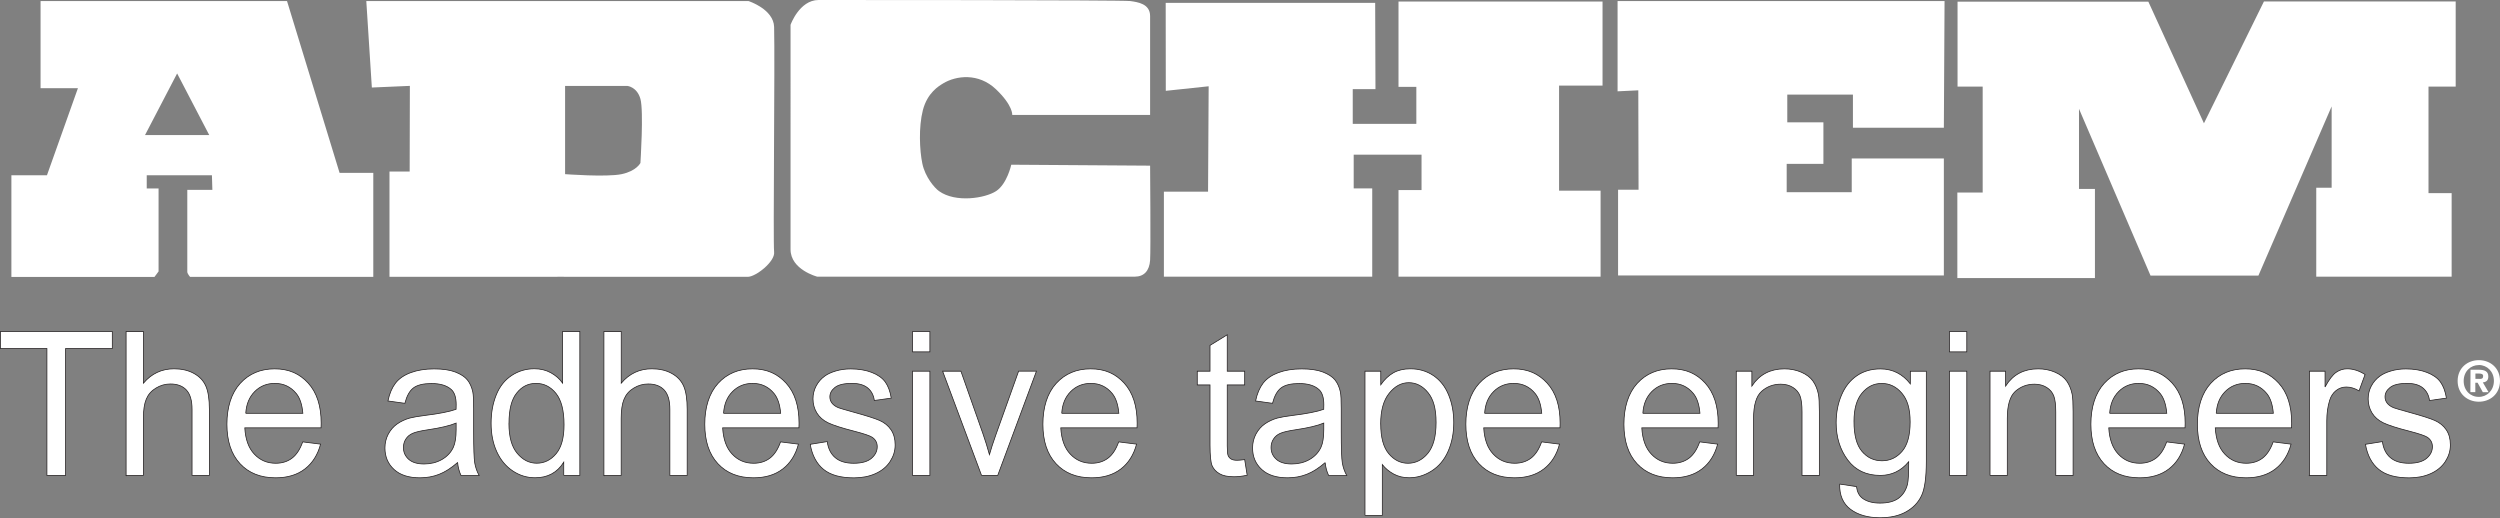 <?xml version="1.0" encoding="UTF-8"?>
<svg id="Layer_1" data-name="Layer 1" xmlns="http://www.w3.org/2000/svg" viewBox="0 0 500.41 103.71">
  <rect x="0" y="0" width="500.41" height="103.71" fill="#808080" stroke="none"/>
  <defs>
    <style>
      .cls-1 {
        stroke: #231f20;
        stroke-width: .15px;
      }

      .cls-1, .cls-2 {
        fill: #fff;
      }
    </style>
  </defs>
  <g>
    <path class="cls-2" d="M188.76,16.71c-.79.48-3.13,1.82-4.04,5.36-.86,3.37-.66,7.99-.1,10.68.56,2.68,2.45,4.88,3.33,5.5,3.33,2.39,9.24,1.44,11.44,0,2.2-1.44,3.03-5.28,3.03-5.28l27.79.19s.14,16.84,0,18.93c-.14,2.09-1.19,3.29-3.09,3.29h-63.54s-5.34-1.39-5.34-5.46V4.97S159.99.04,163.82,0c1.41-.01,60.92,0,62.41.21,1.49.21,3.98.53,3.98,3.01v19.78h-27.6s.2-1.85-3.27-5.15c-3.47-3.29-7.94-2.74-10.57-1.15Z"/>
    <path class="cls-2" d="M74.72,35.07v20.35h-36.68s-.55-.64-.55-1v-16.42h5.02l-.09-2.92h-13.05v2.64h2.37v16.61l-.82,1.1H2.28v-20.35h7.12l6.2-17.43h-7.48V.21h49.33l10.52,34.39h6.75v.46ZM35.46,14.69l-6.43,12.34h12.85l-6.43-12.34Z"/>
    <path class="cls-2" d="M73.32.21h76.5s5.04,1.62,5.13,5.19c.18,6.88-.23,43.12,0,45.04.23,1.92-3.69,4.98-5.27,4.97-4.35-.03-71.72,0-71.72,0v-21.07h4.04l.04-17.15-7.61.33L73.32.21ZM113.11,34.86s8.32.63,11.31,0c3-.63,3.77-2.24,3.77-2.24,0,0,.68-10.4,0-12.82-.68-2.42-2.61-2.6-2.61-2.6h-12.47v17.66Z"/>
    <polygon class="cls-2" points="233.35 18.18 233.33 .57 275.26 .57 275.32 17.84 270.77 17.84 270.77 24.79 283.5 24.79 283.5 17.39 279.93 17.39 279.93 .31 320.77 .31 320.77 17.13 312.07 17.13 312.07 38.17 320.38 38.17 320.38 55.38 279.93 55.38 279.93 38.04 284.54 38.04 284.54 30.96 270.96 30.96 270.96 37.71 274.67 37.71 274.67 55.38 232.97 55.38 232.97 38.36 241.81 38.36 241.93 17.27 233.35 18.18"/>
    <polygon class="cls-2" points="323.78 .21 389.23 .21 389.09 25.57 370.89 25.57 370.89 18.94 357.75 18.94 357.75 24.49 364.98 24.49 364.98 32.8 357.63 32.8 357.63 38.47 370.65 38.47 370.65 31.72 389.09 31.72 389.09 55.14 323.88 55.14 323.88 37.98 327.98 37.98 327.93 18.08 323.78 18.28 323.78 .21"/>
    <polygon class="cls-2" points="466.71 21.3 466.71 37.58 463.63 37.58 463.63 55.38 490.73 55.38 490.73 38.66 486.1 38.66 486.1 17.33 491.54 17.33 491.54 .29 453.16 .29 441.15 24.68 430.02 .33 391.83 .33 391.83 17.33 396.86 17.33 396.86 38.54 391.79 38.54 391.79 55.66 419.33 55.66 419.33 37.82 416.14 37.82 416.14 21.78 430.46 55.17 452.05 55.17 466.71 21.3"/>
    <g>
      <path class="cls-1" d="M9.39,95.16v-25.4H.08v-3.4h22.4v3.4h-9.35v25.4h-3.74Z"/>
      <path class="cls-1" d="M25.24,95.16v-28.8h3.47v10.33c1.62-1.91,3.66-2.87,6.13-2.87,1.52,0,2.83.3,3.95.91,1.12.61,1.92,1.45,2.4,2.52.48,1.08.72,2.63.72,4.68v13.22h-3.47v-13.22c0-1.77-.38-3.05-1.13-3.86-.75-.81-1.82-1.21-3.19-1.21-1.03,0-2,.27-2.9.82-.91.54-1.55,1.28-1.94,2.21-.39.93-.58,2.21-.58,3.85v11.41h-3.47Z"/>
      <path class="cls-1" d="M60.58,88.45l3.59.45c-.57,2.14-1.61,3.79-3.14,4.97-1.53,1.18-3.48,1.77-5.86,1.77-2.99,0-5.37-.94-7.12-2.82-1.75-1.88-2.63-4.51-2.63-7.91s.89-6.23,2.66-8.17c1.77-1.94,4.07-2.91,6.9-2.91s4.97.95,6.71,2.85c1.73,1.9,2.6,4.57,2.6,8.02,0,.21,0,.52-.02.94h-15.27c.13,2.29.76,4.05,1.91,5.26,1.14,1.22,2.57,1.83,4.28,1.83,1.27,0,2.36-.34,3.26-1.02.9-.68,1.61-1.77,2.14-3.26ZM49.19,82.73h11.43c-.15-1.75-.59-3.07-1.31-3.95-1.11-1.36-2.54-2.04-4.3-2.04-1.59,0-2.93.54-4.02,1.63-1.09,1.09-1.69,2.54-1.8,4.36Z"/>
      <path class="cls-1" d="M91.59,92.59c-1.29,1.11-2.52,1.9-3.71,2.36-1.19.46-2.46.69-3.83.69-2.25,0-3.98-.56-5.19-1.68-1.21-1.12-1.81-2.55-1.81-4.29,0-1.02.23-1.95.68-2.8.46-.84,1.05-1.52,1.79-2.03.74-.51,1.57-.9,2.5-1.16.68-.18,1.71-.36,3.08-.53,2.8-.34,4.86-.75,6.19-1.22.01-.48.02-.79.02-.92,0-1.44-.33-2.46-.98-3.04-.89-.8-2.2-1.2-3.95-1.2-1.63,0-2.84.29-3.61.87-.78.58-1.35,1.62-1.73,3.09l-3.39-.47c.31-1.48.82-2.67,1.52-3.58.71-.91,1.73-1.61,3.07-2.1,1.34-.49,2.89-.74,4.65-.74s3.17.21,4.26.63c1.09.42,1.9.95,2.41,1.58.51.64.87,1.44,1.08,2.41.12.6.17,1.69.17,3.26v4.72c0,3.29.07,5.37.22,6.24.15.87.44,1.71.88,2.5h-3.62c-.36-.73-.59-1.59-.69-2.57ZM91.3,84.69c-1.26.52-3.15.97-5.67,1.34-1.43.21-2.44.45-3.03.71-.59.26-1.05.64-1.37,1.15-.32.5-.48,1.06-.48,1.68,0,.94.35,1.73,1.05,2.36.7.63,1.73.94,3.08.94s2.53-.3,3.57-.89c1.04-.6,1.81-1.41,2.29-2.45.37-.8.56-1.98.56-3.54v-1.3Z"/>
      <path class="cls-1" d="M112.84,95.16v-2.63c-1.3,2.07-3.21,3.1-5.73,3.1-1.63,0-3.13-.46-4.5-1.38-1.37-.92-2.43-2.2-3.18-3.84-.75-1.64-1.13-3.53-1.13-5.67s.34-3.97,1.02-5.67c.68-1.7,1.7-2.99,3.07-3.9,1.36-.9,2.89-1.36,4.57-1.36,1.23,0,2.33.27,3.3.8.96.53,1.75,1.22,2.35,2.07v-10.33h3.45v28.8h-3.22ZM101.87,84.75c0,2.67.55,4.67,1.66,5.99,1.11,1.32,2.41,1.98,3.91,1.98s2.81-.63,3.87-1.9c1.06-1.26,1.59-3.19,1.59-5.79,0-2.85-.54-4.95-1.62-6.29-1.08-1.34-2.41-2-3.99-2s-2.83.64-3.86,1.93c-1.04,1.28-1.55,3.31-1.55,6.07Z"/>
      <path class="cls-1" d="M120.88,95.16v-28.8h3.47v10.33c1.62-1.91,3.66-2.87,6.13-2.87,1.52,0,2.83.3,3.95.91,1.12.61,1.92,1.45,2.4,2.52.48,1.08.72,2.63.72,4.68v13.22h-3.47v-13.22c0-1.77-.38-3.05-1.13-3.86-.75-.81-1.82-1.21-3.19-1.21-1.03,0-2,.27-2.9.82-.91.54-1.55,1.28-1.94,2.21-.39.93-.58,2.21-.58,3.85v11.41h-3.47Z"/>
      <path class="cls-1" d="M156.23,88.45l3.59.45c-.57,2.14-1.61,3.79-3.14,4.97-1.53,1.18-3.48,1.77-5.86,1.77-3,0-5.37-.94-7.12-2.82-1.75-1.88-2.63-4.51-2.63-7.91s.89-6.23,2.66-8.17c1.77-1.94,4.07-2.91,6.9-2.91s4.97.95,6.71,2.85c1.74,1.9,2.6,4.57,2.6,8.02,0,.21,0,.52-.02.94h-15.27c.13,2.29.76,4.05,1.91,5.26,1.14,1.22,2.57,1.83,4.28,1.83,1.27,0,2.36-.34,3.26-1.02.9-.68,1.61-1.77,2.14-3.26ZM144.83,82.73h11.43c-.15-1.75-.59-3.07-1.31-3.95-1.11-1.36-2.54-2.04-4.3-2.04-1.59,0-2.93.54-4.02,1.63-1.09,1.09-1.69,2.54-1.8,4.36Z"/>
      <path class="cls-1" d="M162.15,88.94l3.43-.55c.19,1.4.73,2.48,1.61,3.22.88.75,2.11,1.12,3.69,1.12s2.78-.33,3.55-.99c.77-.66,1.16-1.44,1.16-2.33,0-.8-.34-1.43-1.02-1.89-.48-.31-1.66-.71-3.55-1.2-2.54-.65-4.31-1.22-5.29-1.7-.98-.48-1.73-1.14-2.24-1.98-.51-.85-.76-1.78-.76-2.8,0-.93.21-1.79.63-2.58.42-.79.99-1.45,1.71-1.97.54-.41,1.28-.75,2.21-1.03.93-.28,1.93-.42,3-.42,1.61,0,3.02.24,4.23.71,1.22.47,2.11,1.11,2.69,1.91.58.81.98,1.88,1.2,3.23l-3.39.47c-.15-1.07-.6-1.91-1.34-2.52-.74-.6-1.78-.9-3.13-.9-1.59,0-2.73.27-3.41.81-.68.54-1.02,1.17-1.02,1.89,0,.46.14.87.42,1.24.28.38.73.7,1.33.94.35.13,1.37.43,3.07.9,2.45.67,4.17,1.22,5.14,1.64.97.43,1.73,1.05,2.28,1.86.55.81.83,1.82.83,3.03s-.34,2.29-1.01,3.33c-.68,1.04-1.65,1.85-2.92,2.42-1.27.57-2.71.85-4.32.85-2.66,0-4.69-.56-6.08-1.69-1.39-1.13-2.28-2.8-2.67-5.01Z"/>
      <path class="cls-1" d="M182.66,70.43v-4.07h3.47v4.07h-3.47ZM182.66,95.16v-20.86h3.47v20.86h-3.47Z"/>
      <path class="cls-1" d="M196.47,95.16l-7.79-20.86h3.66l4.4,12.49c.47,1.35.91,2.75,1.31,4.2.31-1.1.74-2.42,1.29-3.97l4.55-12.73h3.57l-7.75,20.86h-3.24Z"/>
      <path class="cls-1" d="M223.91,88.45l3.59.45c-.57,2.14-1.61,3.79-3.14,4.97-1.53,1.18-3.48,1.77-5.86,1.77-3,0-5.37-.94-7.12-2.82-1.75-1.88-2.63-4.51-2.63-7.91s.89-6.23,2.66-8.17c1.77-1.94,4.07-2.91,6.9-2.91s4.97.95,6.71,2.85c1.73,1.9,2.6,4.57,2.6,8.02,0,.21,0,.52-.02.94h-15.27c.13,2.29.76,4.05,1.91,5.26,1.14,1.22,2.57,1.83,4.28,1.83,1.27,0,2.36-.34,3.26-1.02.9-.68,1.61-1.77,2.14-3.26ZM212.52,82.73h11.43c-.15-1.75-.59-3.07-1.31-3.95-1.11-1.36-2.54-2.04-4.3-2.04-1.59,0-2.93.54-4.02,1.63-1.09,1.09-1.69,2.54-1.8,4.36Z"/>
      <path class="cls-1" d="M249.14,92l.5,3.12c-.98.21-1.85.31-2.62.31-1.26,0-2.24-.2-2.93-.61-.69-.41-1.18-.94-1.47-1.6-.28-.66-.42-2.05-.42-4.17v-12h-2.55v-2.75h2.55v-5.17l3.45-2.12v7.29h3.49v2.75h-3.49v12.2c0,1.01.06,1.66.18,1.94.12.29.32.52.6.69.28.17.67.25,1.19.25.39,0,.89-.05,1.52-.14Z"/>
      <path class="cls-1" d="M265.26,92.59c-1.28,1.11-2.52,1.9-3.71,2.36-1.19.46-2.47.69-3.83.69-2.25,0-3.98-.56-5.19-1.68-1.21-1.12-1.81-2.55-1.81-4.29,0-1.02.23-1.95.68-2.8.46-.84,1.05-1.52,1.79-2.03.74-.51,1.57-.9,2.5-1.16.68-.18,1.71-.36,3.08-.53,2.8-.34,4.86-.75,6.19-1.22.01-.48.02-.79.02-.92,0-1.44-.33-2.46-.98-3.04-.89-.8-2.2-1.2-3.95-1.2-1.63,0-2.84.29-3.61.87-.78.58-1.35,1.62-1.73,3.09l-3.39-.47c.31-1.48.82-2.67,1.52-3.58.71-.91,1.73-1.61,3.06-2.1,1.34-.49,2.88-.74,4.65-.74s3.17.21,4.26.63c1.09.42,1.9.95,2.41,1.58.51.64.87,1.44,1.08,2.41.12.6.17,1.69.17,3.26v4.72c0,3.29.07,5.37.22,6.24.15.87.44,1.71.88,2.5h-3.62c-.36-.73-.59-1.59-.7-2.57ZM264.97,84.69c-1.26.52-3.15.97-5.67,1.34-1.43.21-2.44.45-3.03.71-.59.26-1.05.64-1.37,1.15-.32.5-.48,1.06-.48,1.68,0,.94.35,1.73,1.05,2.36.7.63,1.73.94,3.08.94s2.53-.3,3.57-.89c1.04-.6,1.81-1.41,2.29-2.45.37-.8.56-1.98.56-3.54v-1.3Z"/>
      <path class="cls-1" d="M273.22,103.16v-28.86h3.16v2.71c.74-1.06,1.59-1.86,2.52-2.39.94-.53,2.08-.8,3.41-.8,1.75,0,3.29.46,4.63,1.37,1.34.92,2.35,2.21,3.03,3.88.68,1.67,1.02,3.5,1.02,5.49,0,2.14-.37,4.06-1.13,5.77-.75,1.71-1.85,3.02-3.28,3.93-1.43.91-2.94,1.37-4.52,1.37-1.16,0-2.19-.25-3.11-.75-.92-.5-1.67-1.13-2.26-1.88v10.16h-3.47ZM276.37,84.85c0,2.68.53,4.67,1.6,5.95,1.07,1.28,2.36,1.93,3.87,1.93s2.86-.66,3.96-1.99c1.1-1.33,1.65-3.39,1.65-6.18s-.54-4.65-1.61-5.97c-1.07-1.32-2.36-1.99-3.85-1.99s-2.79.7-3.92,2.11c-1.14,1.41-1.71,3.46-1.71,6.14Z"/>
      <path class="cls-1" d="M308.57,88.45l3.59.45c-.57,2.14-1.61,3.79-3.14,4.97-1.53,1.18-3.48,1.77-5.86,1.77-3,0-5.37-.94-7.12-2.82-1.75-1.88-2.63-4.51-2.63-7.91s.89-6.23,2.66-8.17c1.77-1.94,4.08-2.91,6.9-2.91s4.97.95,6.71,2.85c1.74,1.9,2.6,4.57,2.6,8.02,0,.21,0,.52-.02.94h-15.27c.13,2.29.76,4.05,1.91,5.26,1.14,1.22,2.57,1.83,4.28,1.83,1.27,0,2.36-.34,3.26-1.02.9-.68,1.61-1.77,2.14-3.26ZM297.17,82.73h11.43c-.15-1.75-.59-3.07-1.31-3.95-1.1-1.36-2.54-2.04-4.3-2.04-1.59,0-2.93.54-4.02,1.63-1.09,1.09-1.69,2.54-1.8,4.36Z"/>
      <path class="cls-1" d="M340.23,88.45l3.58.45c-.57,2.14-1.61,3.79-3.14,4.97-1.53,1.18-3.48,1.77-5.86,1.77-3,0-5.37-.94-7.13-2.82-1.75-1.88-2.63-4.51-2.63-7.91s.89-6.23,2.66-8.17c1.77-1.94,4.07-2.91,6.9-2.91s4.97.95,6.71,2.85c1.73,1.9,2.6,4.57,2.6,8.02,0,.21,0,.52-.02.94h-15.27c.13,2.29.76,4.05,1.91,5.26,1.14,1.22,2.57,1.83,4.28,1.83,1.27,0,2.36-.34,3.26-1.02.9-.68,1.61-1.77,2.14-3.26ZM328.84,82.73h11.43c-.15-1.75-.59-3.07-1.31-3.95-1.11-1.36-2.54-2.04-4.3-2.04-1.6,0-2.93.54-4.02,1.63-1.09,1.09-1.69,2.54-1.8,4.36Z"/>
      <path class="cls-1" d="M347.54,95.16v-20.86h3.12v2.97c1.5-2.29,3.68-3.44,6.52-3.44,1.23,0,2.37.23,3.4.68,1.03.45,1.81,1.05,2.32,1.78.51.73.87,1.6,1.08,2.61.13.66.19,1.8.19,3.44v12.83h-3.47v-12.69c0-1.44-.13-2.52-.4-3.23-.27-.71-.75-1.28-1.44-1.71-.69-.43-1.5-.64-2.42-.64-1.48,0-2.75.48-3.83,1.43-1.07.96-1.61,2.77-1.61,5.44v11.39h-3.47Z"/>
      <path class="cls-1" d="M368.23,96.89l3.37.51c.14,1.06.53,1.83,1.18,2.32.86.65,2.03.98,3.53.98,1.61,0,2.85-.33,3.72-.98.87-.66,1.46-1.57,1.77-2.75.18-.72.26-2.23.25-4.54-1.52,1.82-3.41,2.73-5.67,2.73-2.81,0-5-1.03-6.54-3.1-1.54-2.07-2.31-4.55-2.31-7.44,0-1.99.35-3.83,1.06-5.51.71-1.68,1.73-2.98,3.08-3.9,1.34-.92,2.92-1.37,4.73-1.37,2.42,0,4.41,1,5.98,2.99v-2.52h3.2v18.03c0,3.25-.32,5.55-.97,6.9-.65,1.36-1.68,2.43-3.08,3.21-1.41.79-3.14,1.18-5.2,1.18-2.44,0-4.41-.56-5.92-1.68-1.5-1.12-2.23-2.81-2.18-5.06ZM371.1,84.36c0,2.74.53,4.73,1.6,5.99,1.07,1.26,2.4,1.88,4.01,1.88s2.93-.63,4.01-1.88c1.08-1.25,1.62-3.21,1.62-5.88s-.56-4.48-1.67-5.78c-1.11-1.3-2.45-1.94-4.02-1.94s-2.85.64-3.93,1.92c-1.08,1.28-1.62,3.17-1.62,5.69Z"/>
      <path class="cls-1" d="M390.21,70.43v-4.07h3.47v4.07h-3.47ZM390.21,95.16v-20.86h3.47v20.86h-3.47Z"/>
      <path class="cls-1" d="M398.33,95.16v-20.86h3.12v2.97c1.5-2.29,3.68-3.44,6.52-3.44,1.23,0,2.37.23,3.4.68,1.03.45,1.81,1.05,2.32,1.78.51.73.87,1.6,1.08,2.61.13.66.19,1.8.19,3.44v12.83h-3.47v-12.69c0-1.44-.13-2.52-.4-3.23-.27-.71-.75-1.28-1.44-1.71-.69-.43-1.5-.64-2.42-.64-1.48,0-2.75.48-3.83,1.43-1.07.96-1.61,2.77-1.61,5.44v11.39h-3.47Z"/>
      <path class="cls-1" d="M433.68,88.45l3.59.45c-.57,2.14-1.61,3.79-3.14,4.97-1.53,1.18-3.48,1.77-5.86,1.77-3,0-5.37-.94-7.12-2.82-1.75-1.88-2.63-4.51-2.63-7.91s.89-6.23,2.66-8.17c1.77-1.94,4.07-2.91,6.9-2.91s4.97.95,6.71,2.85c1.73,1.9,2.6,4.57,2.6,8.02,0,.21,0,.52-.02.94h-15.27c.13,2.29.77,4.05,1.91,5.26,1.14,1.22,2.57,1.83,4.28,1.83,1.27,0,2.36-.34,3.26-1.02.9-.68,1.61-1.77,2.14-3.26ZM422.28,82.73h11.43c-.15-1.75-.59-3.07-1.31-3.95-1.11-1.36-2.54-2.04-4.3-2.04-1.59,0-2.93.54-4.02,1.63-1.09,1.09-1.69,2.54-1.8,4.36Z"/>
      <path class="cls-1" d="M455,88.45l3.59.45c-.57,2.14-1.62,3.79-3.14,4.97-1.53,1.18-3.48,1.77-5.86,1.77-3,0-5.37-.94-7.12-2.82-1.75-1.88-2.63-4.51-2.63-7.91s.89-6.23,2.66-8.17c1.77-1.94,4.07-2.91,6.9-2.91s4.97.95,6.71,2.85c1.74,1.9,2.6,4.57,2.6,8.02,0,.21,0,.52-.02.94h-15.27c.13,2.29.76,4.05,1.91,5.26,1.14,1.22,2.57,1.83,4.28,1.83,1.27,0,2.36-.34,3.26-1.02.9-.68,1.61-1.77,2.14-3.26ZM443.61,82.73h11.43c-.15-1.75-.59-3.07-1.31-3.95-1.11-1.36-2.54-2.04-4.3-2.04-1.59,0-2.93.54-4.02,1.63-1.09,1.09-1.69,2.54-1.8,4.36Z"/>
      <path class="cls-1" d="M462.27,95.16v-20.86h3.12v3.16c.8-1.48,1.53-2.46,2.21-2.93.68-.47,1.42-.71,2.23-.71,1.17,0,2.36.38,3.57,1.14l-1.2,3.28c-.85-.51-1.7-.77-2.55-.77-.76,0-1.44.23-2.04.7-.6.47-1.03,1.11-1.29,1.94-.39,1.26-.58,2.63-.58,4.13v10.92h-3.47Z"/>
      <path class="cls-1" d="M473.44,88.94l3.43-.55c.19,1.4.73,2.48,1.61,3.22.88.75,2.11,1.12,3.69,1.12s2.77-.33,3.55-.99c.77-.66,1.16-1.44,1.16-2.33,0-.8-.34-1.43-1.02-1.89-.48-.31-1.66-.71-3.55-1.2-2.55-.65-4.31-1.22-5.29-1.7-.98-.48-1.73-1.14-2.24-1.98-.51-.85-.76-1.78-.76-2.8,0-.93.21-1.79.63-2.58.42-.79.99-1.45,1.71-1.97.54-.41,1.28-.75,2.21-1.03.93-.28,1.93-.42,3-.42,1.61,0,3.02.24,4.23.71,1.22.47,2.11,1.11,2.69,1.91.58.81.98,1.88,1.2,3.23l-3.39.47c-.15-1.07-.6-1.91-1.34-2.52-.74-.6-1.78-.9-3.13-.9-1.6,0-2.73.27-3.41.81-.68.54-1.02,1.17-1.02,1.89,0,.46.14.87.42,1.24.28.38.73.7,1.33.94.35.13,1.37.43,3.07.9,2.45.67,4.17,1.22,5.14,1.64.97.43,1.73,1.05,2.29,1.86.55.81.83,1.82.83,3.03s-.34,2.29-1.01,3.33c-.68,1.04-1.65,1.85-2.92,2.42-1.27.57-2.71.85-4.32.85-2.66,0-4.69-.56-6.08-1.69-1.39-1.13-2.28-2.8-2.67-5.01Z"/>
    </g>
  </g>
  <path class="cls-2" d="M496.16,80.41c-2.25-.01-4.24-1.55-4.23-4.18.02-2.63,2.03-4.15,4.27-4.14,2.23,0,4.23,1.55,4.21,4.18-.01,2.63-2.02,4.15-4.26,4.14M496.19,73.07c-1.67,0-3.04,1.26-3.05,3.17-.01,1.91,1.34,3.21,3.01,3.2h0c1.63.02,3.02-1.26,3.04-3.17.01-1.91-1.37-3.2-3-3.21M495.46,78.49h-.98s.03-4.48.03-4.48h1.7c1.18.01,1.87.35,1.86,1.37,0,.82-.5,1.12-1.1,1.16l1.15,1.96h-1.15s-1.04-1.89-1.04-1.89h-.46s0,1.88,0,1.88ZM496.34,75.85c.43,0,.69-.08.7-.58,0-.46-.5-.5-.87-.5h-.68s0,1.07,0,1.07h.86Z"/>
</svg>